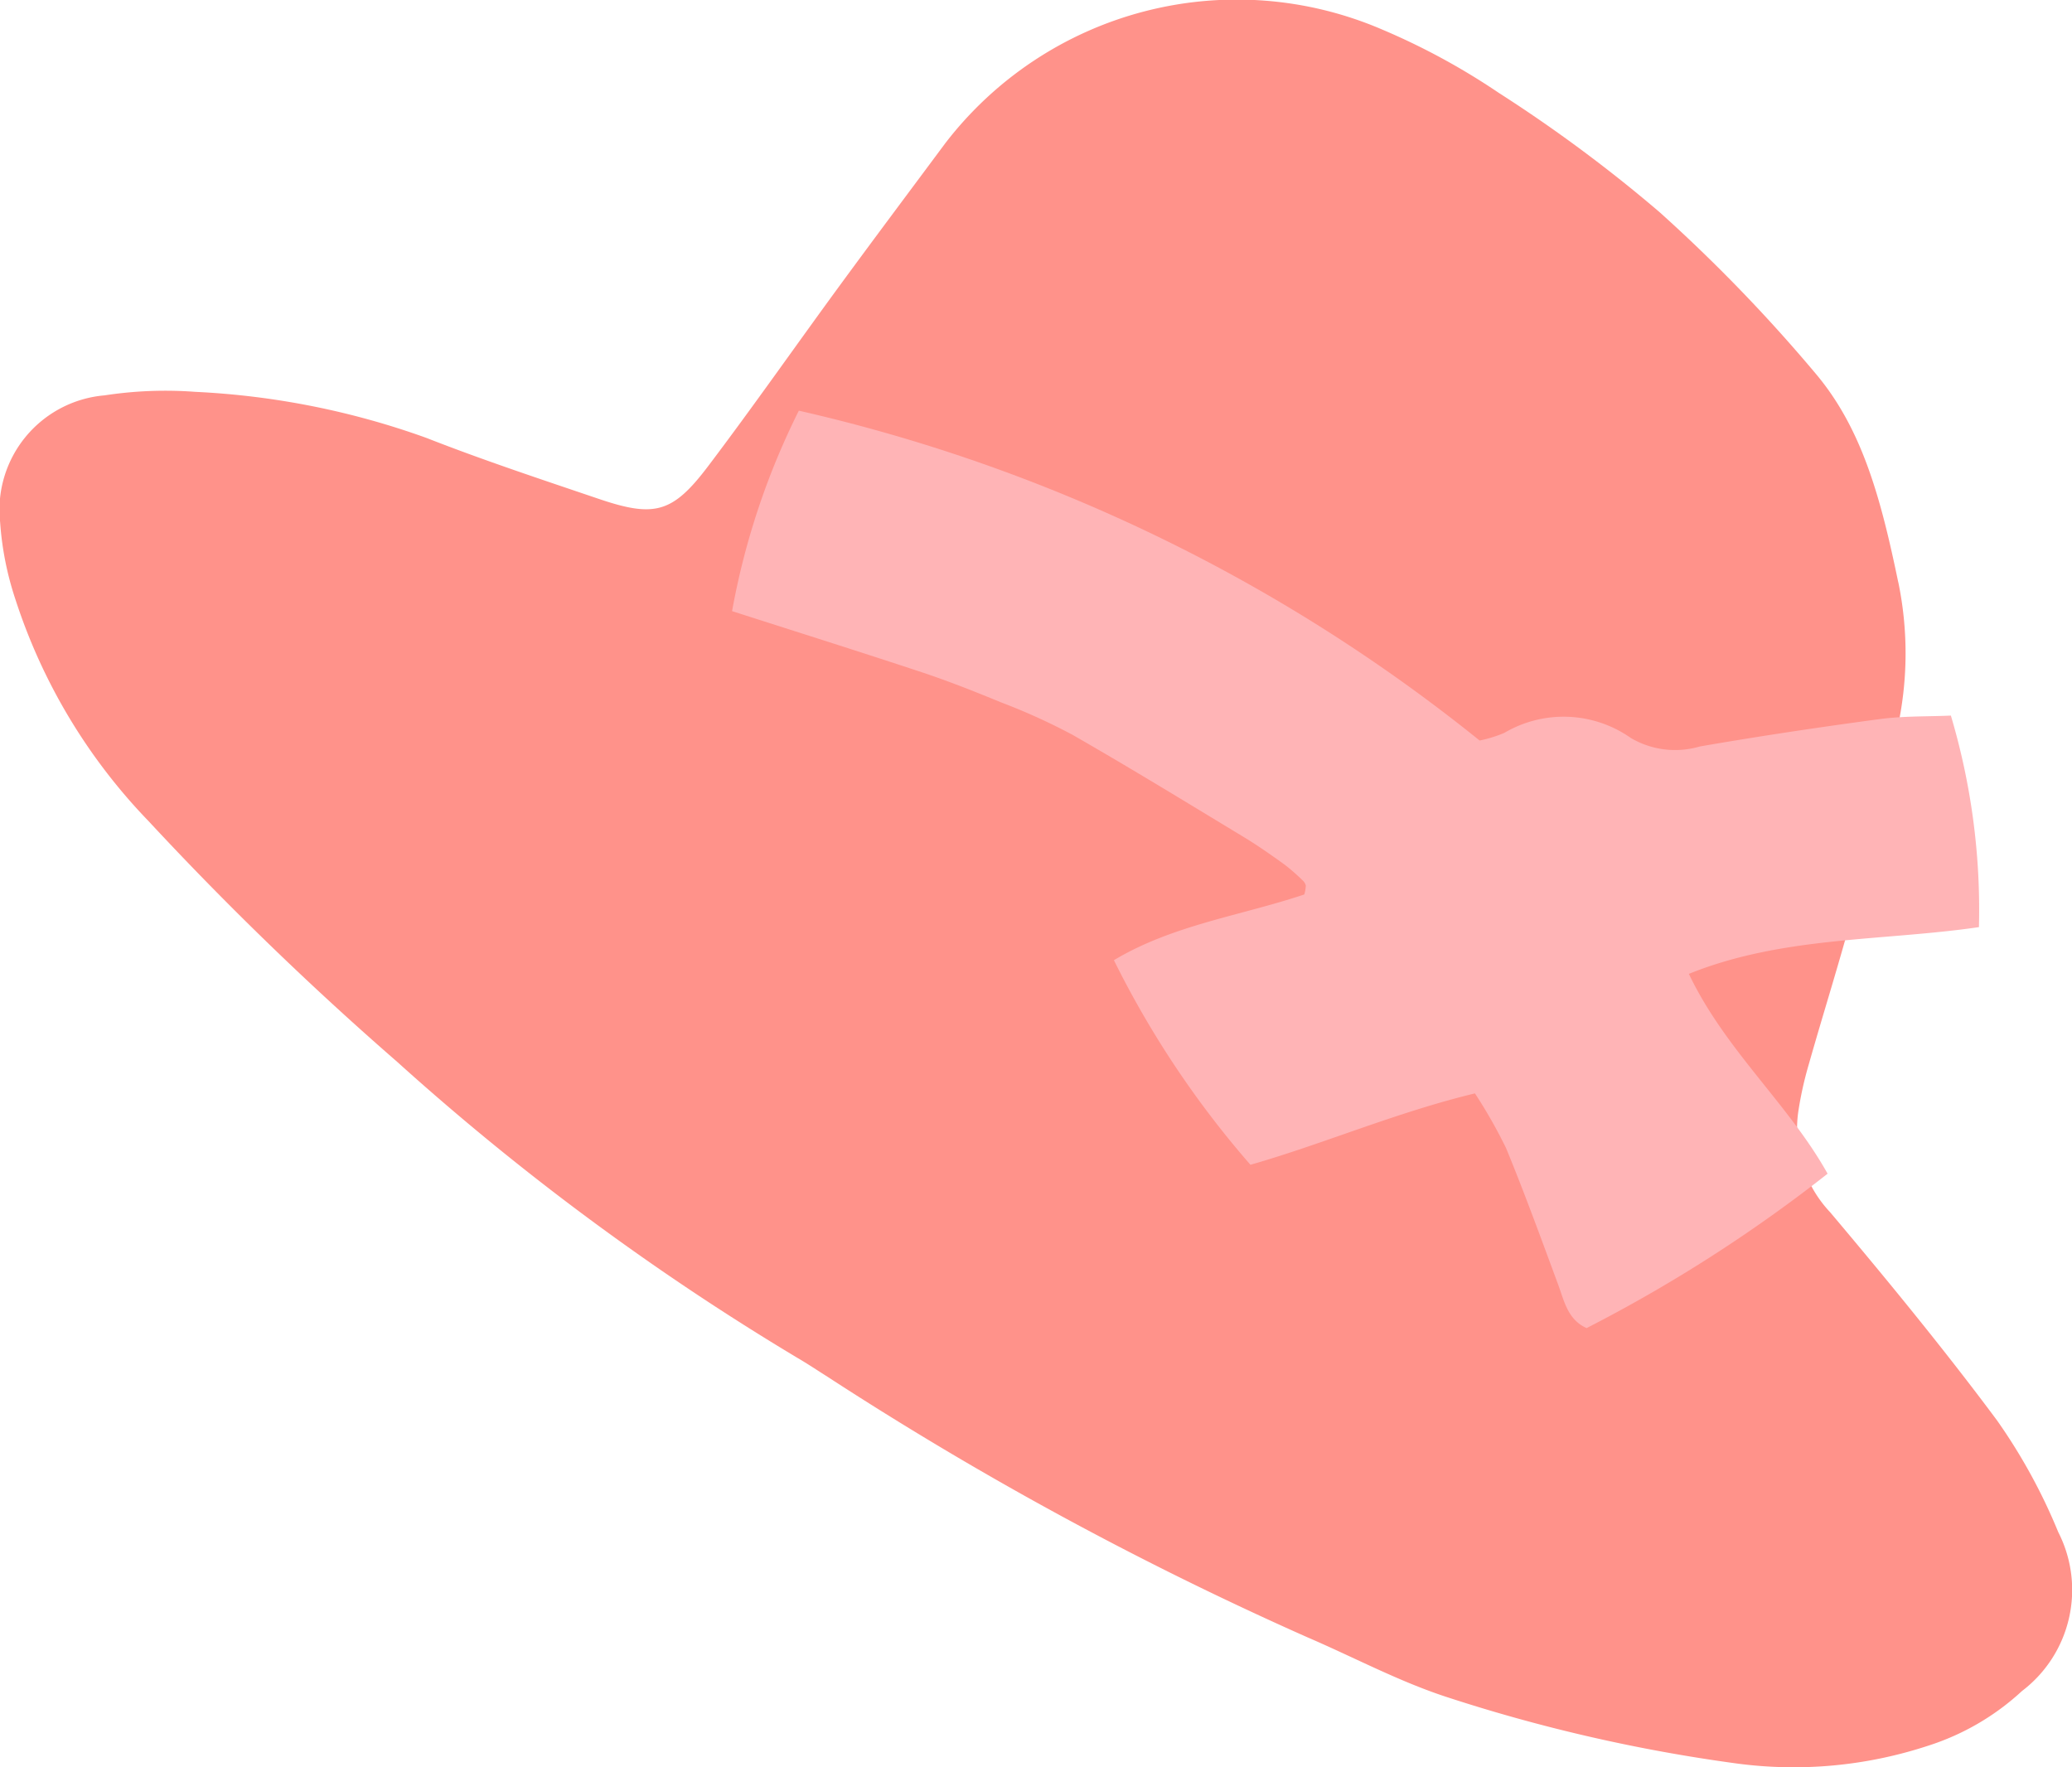 <svg xmlns="http://www.w3.org/2000/svg" width="70" height="59.699" viewBox="0 0 70 59.699">
  <g id="グループ_7367" data-name="グループ 7367" transform="translate(-272.836 -666.869)">
    <path id="パス_10221" data-name="パス 10221" d="M249.222,52.129a11.863,11.863,0,0,1-.042,5.015c-.4,2.008-.922,3.994-1.448,5.975-.472,1.785-1.032,3.544-1.536,5.32a12.055,12.055,0,0,0-.353,1.6,4.1,4.1,0,0,0,1.079,3.385c1.938,2.3,3.847,4.625,5.639,7.034a19.168,19.168,0,0,1,2.065,3.768A4.29,4.29,0,0,1,253.4,89.6a8.447,8.447,0,0,1-3.165,1.845,14.53,14.53,0,0,1-6.481.6,55.392,55.392,0,0,1-9.78-2.242c-1.618-.527-3.141-1.344-4.711-2.019a116.162,116.162,0,0,1-16.21-8.8c-.347-.219-.688-.448-1.043-.654a86.684,86.684,0,0,1-13.5-9.988,110.089,110.089,0,0,1-8.4-8.133,19.359,19.359,0,0,1-4.5-7.5,10.522,10.522,0,0,1-.514-2.6,3.88,3.88,0,0,1,3.528-4.283,13.541,13.541,0,0,1,3.066-.119,26.748,26.748,0,0,1,7.81,1.557c1.909.749,3.857,1.393,5.8,2.052,1.9.647,2.51.493,3.71-1.091,1.526-2.017,2.975-4.094,4.47-6.135,1.173-1.6,2.362-3.187,3.546-4.78a12.421,12.421,0,0,1,14.743-3.851,23.109,23.109,0,0,1,3.954,2.145,49.326,49.326,0,0,1,5.435,4.032,54.078,54.078,0,0,1,5.265,5.444c1.578,1.865,2.21,4.215,2.8,7.064" transform="translate(87.744 634.4)" fill="#ff928a"/>
    <path id="パス_10222" data-name="パス 10222" d="M230.556,72.772c-.636-.289-.749-.912-.961-1.484-.569-1.536-1.129-3.077-1.752-4.59a16.786,16.786,0,0,0-1.053-1.852c-2.662.642-5.1,1.7-7.584,2.412a32.269,32.269,0,0,1-4.613-6.912c1.991-1.195,4.315-1.509,6.432-2.221a1.2,1.2,0,0,0,.051-.3.336.336,0,0,0-.1-.168,6.773,6.773,0,0,0-.614-.538c-.444-.319-.891-.636-1.357-.918-1.929-1.168-3.853-2.347-5.808-3.468a20.782,20.782,0,0,0-2.424-1.1c-.884-.365-1.774-.717-2.68-1.018-2.131-.706-4.27-1.378-6.4-2.062a25.152,25.152,0,0,1,2.256-6.772,56.7,56.7,0,0,1,23,11.144,4.43,4.43,0,0,0,.833-.258,3.946,3.946,0,0,1,4.276.173,2.953,2.953,0,0,0,2.332.285c2.02-.349,4.048-.653,6.079-.925.8-.107,1.624-.083,2.4-.118a22.994,22.994,0,0,1,.948,7.147c-3.251.475-6.632.3-9.8,1.579,1.235,2.586,3.379,4.406,4.687,6.751a50.223,50.223,0,0,1-8.139,5.215" transform="translate(95.875 638.962)" fill="#ffb4b6"/>
  </g>
</svg>
